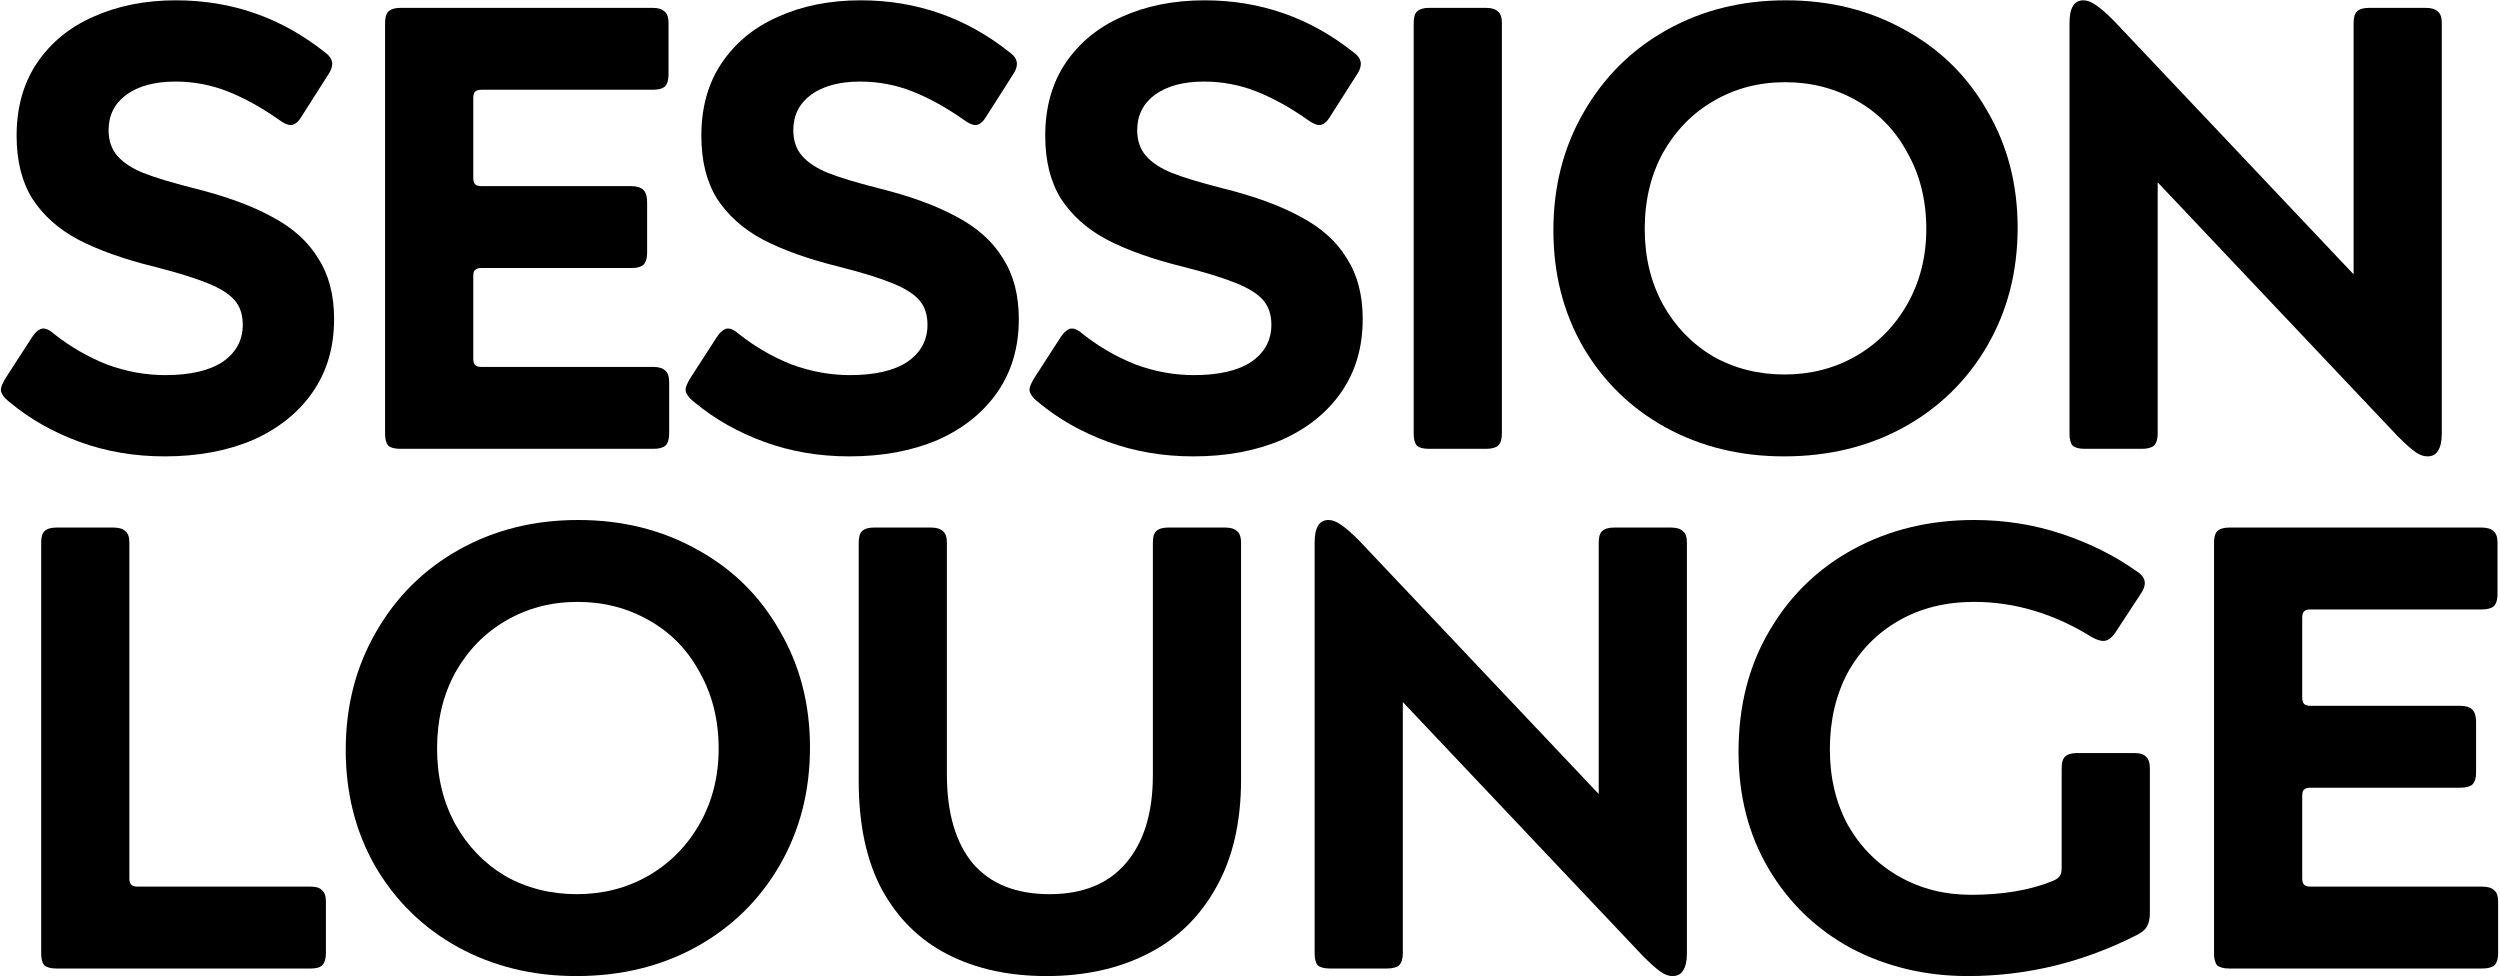 <svg width="635" height="248" viewBox="0 0 635 248" fill="none" xmlns="http://www.w3.org/2000/svg">
<path d="M562.366 137.84C562.366 136.453 562.633 135.493 563.166 134.96C563.806 134.32 564.82 134 566.206 134H630.366C631.753 134 632.766 134.32 633.406 134.96C634.046 135.493 634.366 136.453 634.366 137.84V150.96C634.366 152.347 634.046 153.36 633.406 154C632.766 154.533 631.753 154.8 630.366 154.8H586.846C586.1 154.8 585.566 154.96 585.246 155.28C584.926 155.6 584.766 156.133 584.766 156.88V177.2C584.766 177.947 584.926 178.48 585.246 178.8C585.566 179.12 586.1 179.28 586.846 179.28H624.926C626.313 179.28 627.326 179.6 627.966 180.24C628.606 180.88 628.926 181.893 628.926 183.28V196.24C628.926 197.627 628.606 198.64 627.966 199.28C627.326 199.813 626.313 200.08 624.926 200.08H586.846C586.1 200.08 585.566 200.24 585.246 200.56C584.926 200.773 584.766 201.307 584.766 202.16V223.12C584.766 223.867 584.926 224.4 585.246 224.72C585.566 225.04 586.1 225.2 586.846 225.2H630.526C631.913 225.2 632.926 225.52 633.566 226.16C634.206 226.693 634.526 227.653 634.526 229.04V242.16C634.526 243.547 634.206 244.56 633.566 245.2C632.926 245.733 631.913 246 630.526 246H566.206C564.82 246 563.806 245.733 563.166 245.2C562.633 244.56 562.366 243.547 562.366 242.16V137.84Z" fill="black"/>
<path d="M523.665 195.12C523.665 193.733 523.932 192.773 524.465 192.24C525.105 191.6 526.118 191.28 527.505 191.28H542.225C543.612 191.28 544.572 191.6 545.105 192.24C545.745 192.773 546.065 193.733 546.065 195.12V231.92C546.065 233.413 545.798 234.587 545.265 235.44C544.838 236.187 543.985 236.88 542.705 237.52C529.052 244.453 514.758 247.92 499.825 247.92C489.052 247.92 479.185 245.573 470.225 240.88C461.372 236.08 454.385 229.36 449.265 220.72C444.145 212.08 441.585 202.16 441.585 190.96C441.585 179.333 444.198 169.093 449.425 160.24C454.652 151.28 461.798 144.347 470.865 139.44C479.932 134.533 490.118 132.08 501.425 132.08C509.212 132.08 516.625 133.253 523.665 135.6C530.705 137.947 536.945 141.04 542.385 144.88C543.985 145.84 544.785 146.907 544.785 148.08C544.785 148.933 544.412 149.893 543.665 150.96L537.265 160.72C536.305 162.107 535.292 162.8 534.225 162.8C533.478 162.8 532.518 162.48 531.345 161.84C521.745 155.867 511.772 152.88 501.425 152.88C494.172 152.88 487.772 154.48 482.225 157.68C476.678 160.88 472.358 165.307 469.265 170.96C466.278 176.613 464.785 183.067 464.785 190.32C464.785 197.573 466.332 204.027 469.425 209.68C472.625 215.227 476.945 219.547 482.385 222.64C487.825 225.733 493.905 227.28 500.625 227.28C508.732 227.28 515.665 226.107 521.425 223.76C522.385 223.333 522.972 222.907 523.185 222.48C523.505 222.053 523.665 221.36 523.665 220.4V195.12Z" fill="black"/>
<path d="M333.916 137.84C333.916 134 335.089 132.08 337.436 132.08C338.396 132.08 339.409 132.453 340.476 133.2C341.649 133.947 343.196 135.28 345.116 137.2L406.076 201.68V137.84C406.076 136.453 406.343 135.493 406.876 134.96C407.516 134.32 408.529 134 409.916 134H424.476C425.863 134 426.876 134.32 427.516 134.96C428.156 135.493 428.476 136.453 428.476 137.84V242.16C428.476 244.08 428.156 245.52 427.516 246.48C426.983 247.44 426.076 247.92 424.796 247.92C423.836 247.92 422.823 247.547 421.756 246.8C420.689 246.053 419.196 244.72 417.276 242.8L356.316 178.32V242.16C356.316 243.547 355.996 244.56 355.356 245.2C354.716 245.733 353.703 246 352.316 246H337.756C336.369 246 335.356 245.733 334.716 245.2C334.183 244.56 333.916 243.547 333.916 242.16V137.84Z" fill="black"/>
<path d="M218.11 137.84C218.11 136.453 218.377 135.493 218.91 134.96C219.55 134.32 220.563 134 221.95 134H236.51C237.897 134 238.91 134.32 239.55 134.96C240.19 135.493 240.51 136.453 240.51 137.84V196.72C240.51 206.427 242.697 213.947 247.07 219.28C251.55 224.507 258.057 227.12 266.59 227.12C275.017 227.12 281.47 224.507 285.95 219.28C290.537 213.947 292.83 206.48 292.83 196.88V137.84C292.83 136.453 293.097 135.493 293.63 134.96C294.27 134.32 295.283 134 296.67 134H311.23C312.617 134 313.63 134.32 314.27 134.96C314.91 135.493 315.23 136.453 315.23 137.84V198C315.23 208.88 313.097 218.053 308.83 225.52C304.67 232.987 298.857 238.587 291.39 242.32C284.03 246.053 275.497 247.92 265.79 247.92C256.297 247.92 247.977 246.107 240.83 242.48C233.683 238.853 228.083 233.36 224.03 226C220.083 218.64 218.11 209.413 218.11 198.32V137.84Z" fill="black"/>
<path d="M87.816 190.48C87.816 179.387 90.376 169.413 95.496 160.56C100.616 151.6 107.656 144.613 116.616 139.6C125.576 134.587 135.656 132.08 146.856 132.08C158.056 132.08 168.136 134.587 177.096 139.6C186.056 144.507 193.043 151.387 198.056 160.24C203.176 168.987 205.736 178.853 205.736 189.84C205.736 200.933 203.176 210.907 198.056 219.76C192.936 228.613 185.843 235.547 176.776 240.56C167.816 245.467 157.683 247.92 146.376 247.92C135.283 247.92 125.256 245.467 116.296 240.56C107.443 235.653 100.456 228.827 95.336 220.08C90.323 211.333 87.816 201.467 87.816 190.48ZM146.536 227.12C153.15 227.12 159.176 225.573 164.616 222.48C170.163 219.28 174.536 214.853 177.736 209.2C180.936 203.547 182.536 197.2 182.536 190.16C182.536 182.907 180.936 176.453 177.736 170.8C174.643 165.04 170.323 160.613 164.776 157.52C159.336 154.427 153.309 152.88 146.696 152.88C139.976 152.88 133.896 154.48 128.456 157.68C123.123 160.773 118.856 165.147 115.656 170.8C112.563 176.453 111.016 182.907 111.016 190.16C111.016 197.307 112.563 203.707 115.656 209.36C118.75 214.907 122.963 219.28 128.296 222.48C133.736 225.573 139.816 227.12 146.536 227.12Z" fill="black"/>
<path d="M10.46 137.84C10.46 136.453 10.727 135.493 11.26 134.96C11.9 134.32 12.913 134 14.3 134H28.86C30.247 134 31.26 134.32 31.9 134.96C32.54 135.493 32.86 136.453 32.86 137.84V223.12C32.86 223.867 33.02 224.4 33.34 224.72C33.66 225.04 34.193 225.2 34.94 225.2H78.94C80.327 225.2 81.287 225.52 81.82 226.16C82.46 226.693 82.78 227.653 82.78 229.04V242.16C82.78 243.547 82.46 244.56 81.82 245.2C81.287 245.733 80.327 246 78.94 246H14.3C12.913 246 11.9 245.733 11.26 245.2C10.727 244.56 10.46 243.547 10.46 242.16V137.84Z" fill="black"/>
<path d="M525.654 5.84C525.654 2 526.827 0.08 529.174 0.08C530.134 0.08 531.147 0.453 532.214 1.2C533.387 1.947 534.934 3.28 536.854 5.2L597.814 69.68V5.84C597.814 4.453 598.08 3.493 598.614 2.96C599.254 2.32 600.267 2 601.654 2H616.214C617.6 2 618.614 2.32 619.254 2.96C619.894 3.493 620.214 4.453 620.214 5.84V110.16C620.214 112.08 619.894 113.52 619.254 114.48C618.72 115.44 617.814 115.92 616.534 115.92C615.574 115.92 614.56 115.547 613.494 114.8C612.427 114.053 610.934 112.72 609.014 110.8L548.054 46.32V110.16C548.054 111.547 547.734 112.56 547.094 113.2C546.454 113.733 545.44 114 544.054 114H529.494C528.107 114 527.094 113.733 526.454 113.2C525.92 112.56 525.654 111.547 525.654 110.16V5.84Z" fill="black"/>
<path d="M394.56 58.48C394.56 47.387 397.12 37.413 402.24 28.56C407.36 19.6 414.4 12.613 423.36 7.6C432.32 2.587 442.4 0.08 453.6 0.08C464.8 0.08 474.88 2.587 483.84 7.6C492.8 12.507 499.787 19.387 504.8 28.24C509.92 36.987 512.48 46.853 512.48 57.84C512.48 68.933 509.92 78.907 504.8 87.76C499.68 96.613 492.587 103.547 483.52 108.56C474.56 113.467 464.427 115.92 453.12 115.92C442.027 115.92 432 113.467 423.04 108.56C414.187 103.653 407.2 96.827 402.08 88.08C397.067 79.333 394.56 69.467 394.56 58.48ZM453.28 95.12C459.893 95.12 465.92 93.573 471.36 90.48C476.907 87.28 481.28 82.853 484.48 77.2C487.68 71.547 489.28 65.2 489.28 58.16C489.28 50.907 487.68 44.453 484.48 38.8C481.387 33.04 477.067 28.613 471.52 25.52C466.08 22.427 460.053 20.88 453.44 20.88C446.72 20.88 440.64 22.48 435.2 25.68C429.867 28.773 425.6 33.147 422.4 38.8C419.307 44.453 417.76 50.907 417.76 58.16C417.76 65.307 419.307 71.707 422.4 77.36C425.493 82.907 429.707 87.28 435.04 90.48C440.48 93.573 446.56 95.12 453.28 95.12Z" fill="black"/>
<path d="M359.079 5.84C359.079 4.453 359.345 3.493 359.879 2.96C360.519 2.32 361.532 2 362.919 2H377.479C378.865 2 379.879 2.32 380.519 2.96C381.159 3.493 381.479 4.453 381.479 5.84V110.16C381.479 111.547 381.159 112.56 380.519 113.2C379.879 113.733 378.865 114 377.479 114H362.919C361.532 114 360.519 113.733 359.879 113.2C359.345 112.56 359.079 111.547 359.079 110.16V5.84Z" fill="black"/>
<path d="M269.489 85.52C269.915 84.88 270.342 84.4 270.769 84.08C271.302 83.653 271.782 83.44 272.209 83.44C273.062 83.44 274.022 83.92 275.089 84.88C279.142 88.08 283.569 90.64 288.369 92.56C293.275 94.373 298.235 95.28 303.249 95.28C309.542 95.28 314.395 94.16 317.809 91.92C321.222 89.573 322.929 86.427 322.929 82.48C322.929 79.92 322.235 77.84 320.849 76.24C319.462 74.64 317.169 73.2 313.969 71.92C310.875 70.64 306.395 69.253 300.529 67.76C292.742 65.84 286.289 63.547 281.169 60.88C276.155 58.213 272.262 54.747 269.489 50.48C266.822 46.213 265.489 40.88 265.489 34.48C265.489 27.333 267.195 21.2 270.609 16.08C274.129 10.853 278.929 6.907 285.009 4.24C291.195 1.467 298.182 0.08 305.969 0.08C320.155 0.08 332.795 4.507 343.889 13.36C345.062 14.213 345.649 15.173 345.649 16.24C345.649 17.093 345.275 18.053 344.529 19.12L337.809 29.68C336.955 31.067 336.049 31.76 335.089 31.76C334.342 31.76 333.382 31.333 332.209 30.48C327.835 27.387 323.515 24.987 319.249 23.28C314.982 21.573 310.502 20.72 305.809 20.72C300.582 20.72 296.422 21.84 293.329 24.08C290.342 26.32 288.849 29.307 288.849 33.04C288.849 35.707 289.595 37.893 291.089 39.6C292.582 41.307 294.769 42.747 297.649 43.92C300.635 45.093 304.849 46.373 310.289 47.76C318.502 49.787 325.222 52.24 330.449 55.12C335.675 57.893 339.569 61.413 342.129 65.68C344.795 69.84 346.129 74.96 346.129 81.04C346.129 88.187 344.315 94.373 340.689 99.6C337.062 104.827 331.995 108.88 325.489 111.76C318.982 114.533 311.515 115.92 303.089 115.92C295.409 115.92 288.209 114.693 281.489 112.24C274.769 109.787 268.849 106.427 263.729 102.16C262.235 100.987 261.489 99.92 261.489 98.96C261.489 98.32 261.915 97.307 262.769 95.92L269.489 85.52Z" fill="black"/>
<path d="M182.139 85.52C182.565 84.88 182.992 84.4 183.419 84.08C183.952 83.653 184.432 83.44 184.859 83.44C185.712 83.44 186.672 83.92 187.739 84.88C191.792 88.08 196.219 90.64 201.019 92.56C205.925 94.373 210.885 95.28 215.899 95.28C222.192 95.28 227.045 94.16 230.459 91.92C233.872 89.573 235.579 86.427 235.579 82.48C235.579 79.92 234.885 77.84 233.499 76.24C232.112 74.64 229.819 73.2 226.619 71.92C223.525 70.64 219.045 69.253 213.179 67.76C205.392 65.84 198.939 63.547 193.819 60.88C188.805 58.213 184.912 54.747 182.139 50.48C179.472 46.213 178.139 40.88 178.139 34.48C178.139 27.333 179.845 21.2 183.259 16.08C186.779 10.853 191.579 6.907 197.659 4.24C203.845 1.467 210.832 0.08 218.619 0.08C232.805 0.08 245.445 4.507 256.539 13.36C257.712 14.213 258.299 15.173 258.299 16.24C258.299 17.093 257.925 18.053 257.179 19.12L250.459 29.68C249.605 31.067 248.699 31.76 247.739 31.76C246.992 31.76 246.032 31.333 244.859 30.48C240.485 27.387 236.165 24.987 231.899 23.28C227.632 21.573 223.152 20.72 218.459 20.72C213.232 20.72 209.072 21.84 205.979 24.08C202.992 26.32 201.499 29.307 201.499 33.04C201.499 35.707 202.245 37.893 203.739 39.6C205.232 41.307 207.419 42.747 210.299 43.92C213.285 45.093 217.499 46.373 222.939 47.76C231.152 49.787 237.872 52.24 243.099 55.12C248.325 57.893 252.219 61.413 254.779 65.68C257.445 69.84 258.779 74.96 258.779 81.04C258.779 88.187 256.965 94.373 253.339 99.6C249.712 104.827 244.645 108.88 238.139 111.76C231.632 114.533 224.165 115.92 215.739 115.92C208.059 115.92 200.859 114.693 194.139 112.24C187.419 109.787 181.499 106.427 176.379 102.16C174.885 100.987 174.139 99.92 174.139 98.96C174.139 98.32 174.565 97.307 175.419 95.92L182.139 85.52Z" fill="black"/>
<path d="M97.81 5.84C97.81 4.453 98.077 3.493 98.61 2.96C99.25 2.32 100.263 2 101.65 2H165.81C167.197 2 168.21 2.32 168.85 2.96C169.49 3.493 169.81 4.453 169.81 5.84V18.96C169.81 20.347 169.49 21.36 168.85 22C168.21 22.533 167.197 22.8 165.81 22.8H122.29C121.543 22.8 121.01 22.96 120.69 23.28C120.37 23.6 120.21 24.133 120.21 24.88V45.2C120.21 45.947 120.37 46.48 120.69 46.8C121.01 47.12 121.543 47.28 122.29 47.28H160.37C161.757 47.28 162.77 47.6 163.41 48.24C164.05 48.88 164.37 49.893 164.37 51.28V64.24C164.37 65.627 164.05 66.64 163.41 67.28C162.77 67.813 161.757 68.08 160.37 68.08H122.29C121.543 68.08 121.01 68.24 120.69 68.56C120.37 68.773 120.21 69.307 120.21 70.16V91.12C120.21 91.867 120.37 92.4 120.69 92.72C121.01 93.04 121.543 93.2 122.29 93.2H165.97C167.357 93.2 168.37 93.52 169.01 94.16C169.65 94.693 169.97 95.653 169.97 97.04V110.16C169.97 111.547 169.65 112.56 169.01 113.2C168.37 113.733 167.357 114 165.97 114H101.65C100.263 114 99.25 113.733 98.61 113.2C98.077 112.56 97.81 111.547 97.81 110.16V5.84Z" fill="black"/>
<path d="M8.22 85.52C8.647 84.88 9.073 84.4 9.5 84.08C10.033 83.653 10.513 83.44 10.94 83.44C11.793 83.44 12.753 83.92 13.82 84.88C17.873 88.08 22.3 90.64 27.1 92.56C32.007 94.373 36.967 95.28 41.98 95.28C48.273 95.28 53.127 94.16 56.54 91.92C59.953 89.573 61.66 86.427 61.66 82.48C61.66 79.92 60.967 77.84 59.58 76.24C58.193 74.64 55.9 73.2 52.7 71.92C49.607 70.64 45.127 69.253 39.26 67.76C31.473 65.84 25.02 63.547 19.9 60.88C14.887 58.213 10.993 54.747 8.22 50.48C5.553 46.213 4.22 40.88 4.22 34.48C4.22 27.333 5.927 21.2 9.34 16.08C12.86 10.853 17.66 6.907 23.74 4.24C29.927 1.467 36.913 0.08 44.7 0.08C58.887 0.08 71.527 4.507 82.62 13.36C83.793 14.213 84.38 15.173 84.38 16.24C84.38 17.093 84.007 18.053 83.26 19.12L76.54 29.68C75.687 31.067 74.78 31.76 73.82 31.76C73.073 31.76 72.113 31.333 70.94 30.48C66.567 27.387 62.247 24.987 57.98 23.28C53.713 21.573 49.233 20.72 44.54 20.72C39.313 20.72 35.153 21.84 32.06 24.08C29.073 26.32 27.58 29.307 27.58 33.04C27.58 35.707 28.327 37.893 29.82 39.6C31.313 41.307 33.5 42.747 36.38 43.92C39.367 45.093 43.58 46.373 49.02 47.76C57.233 49.787 63.953 52.24 69.18 55.12C74.407 57.893 78.3 61.413 80.86 65.68C83.527 69.84 84.86 74.96 84.86 81.04C84.86 88.187 83.047 94.373 79.42 99.6C75.793 104.827 70.727 108.88 64.22 111.76C57.713 114.533 50.247 115.92 41.82 115.92C34.14 115.92 26.94 114.693 20.22 112.24C13.5 109.787 7.58 106.427 2.46 102.16C0.967 100.987 0.22 99.92 0.22 98.96C0.22 98.32 0.647 97.307 1.5 95.92L8.22 85.52Z" fill="black"/>
</svg>
